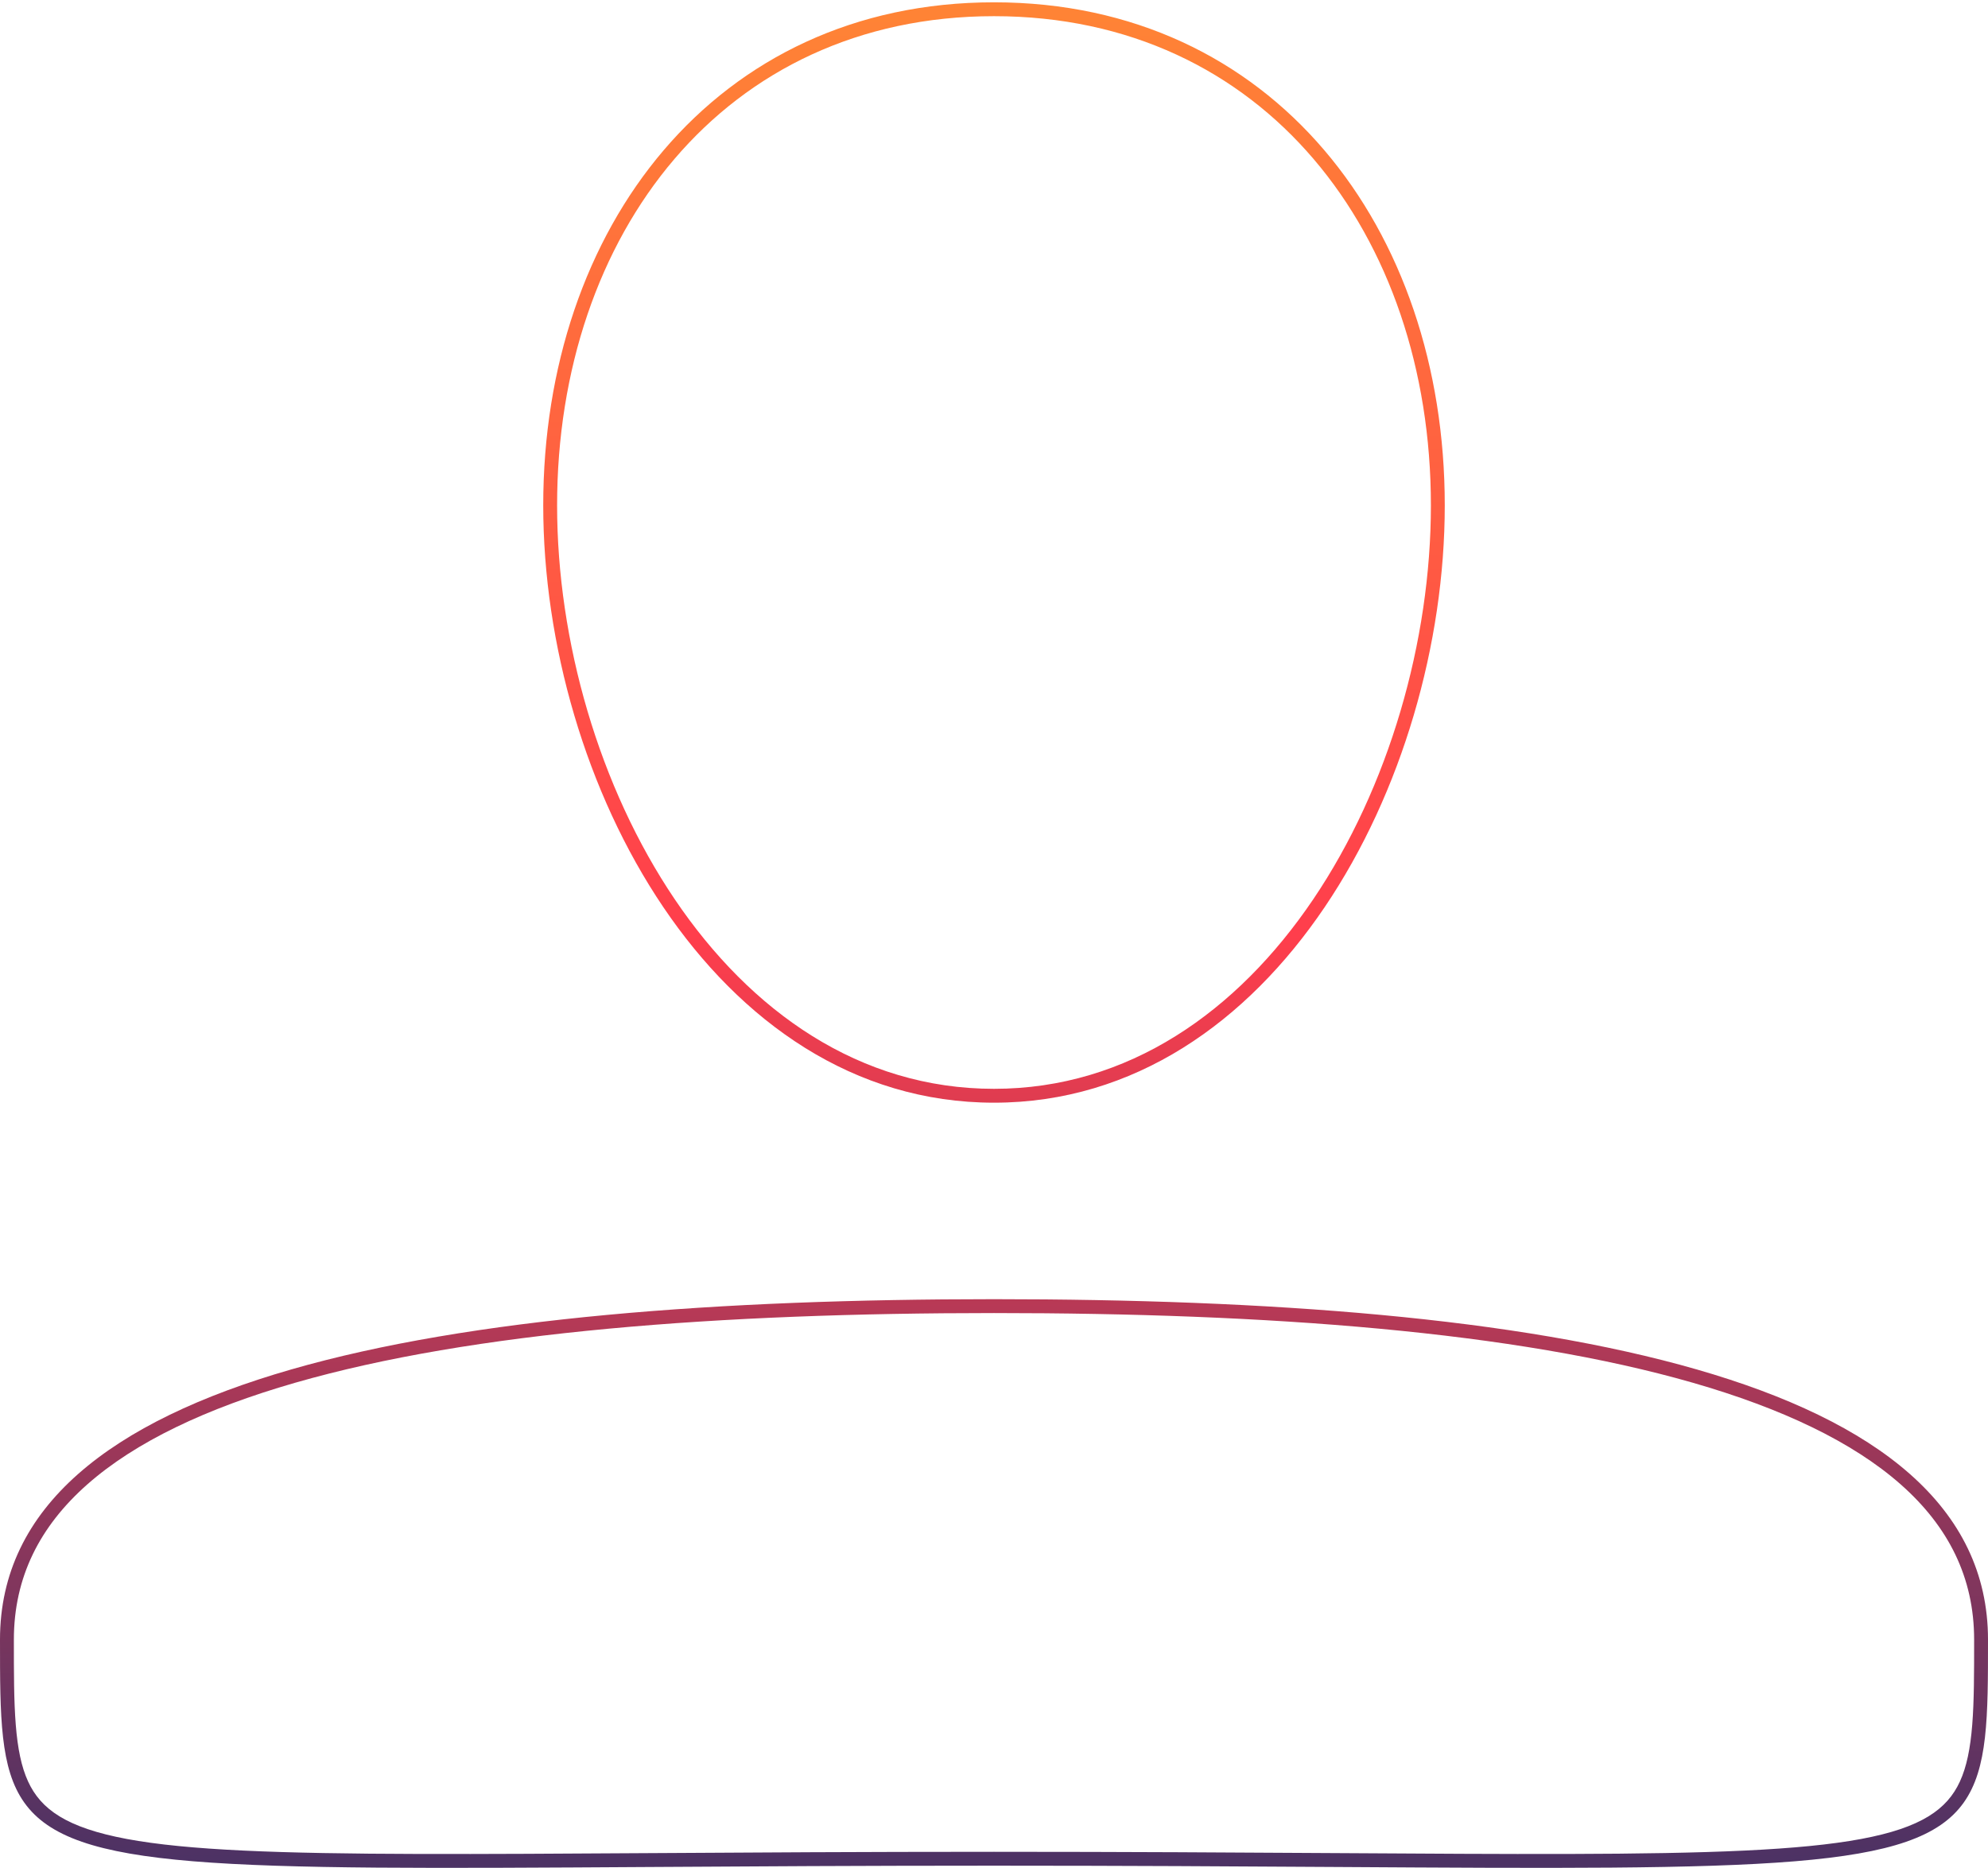 <?xml version="1.0" encoding="UTF-8"?> <svg xmlns="http://www.w3.org/2000/svg" width="430" height="404" viewBox="0 0 430 404" fill="none"><path fill-rule="evenodd" clip-rule="evenodd" d="M143.583 32.454C160.443 12.702 184.861 0.5 215 0.5C245.139 0.5 269.557 12.702 286.417 32.454C303.258 52.184 312.5 79.371 312.5 109.302C312.5 139.211 303.272 171.432 286.519 196.214C269.758 221.005 245.345 238.5 215 238.5C184.655 238.5 160.242 221.006 143.481 196.214C126.728 171.432 117.5 139.211 117.5 109.302C117.5 79.371 126.742 52.184 143.583 32.454ZM309.5 109.302C309.5 79.971 300.443 53.507 284.135 34.402C267.846 15.318 244.263 3.5 215 3.5C185.737 3.5 162.154 15.319 145.865 34.402C129.557 53.508 120.5 79.971 120.5 109.302C120.5 138.654 129.571 170.282 145.967 194.534C162.356 218.776 185.943 235.5 215 235.5C244.057 235.5 267.644 218.775 284.033 194.533C300.429 170.282 309.5 138.654 309.5 109.302Z" fill="url(#paint0_linear_37_3785)"></path><path fill-rule="evenodd" clip-rule="evenodd" d="M0 354.635C0 371.378 0 382.519 5.268 389.9C15.746 404.582 47.066 404.388 140.677 403.809H140.69C162.052 403.677 186.658 403.525 215 403.525C243.342 403.525 267.948 403.677 289.31 403.809H289.323C382.934 404.388 414.254 404.582 424.732 389.9C430 382.519 430 371.378 430 354.635C430 296.991 333.734 281 215 281C96.266 281 0 296.991 0 354.635ZM3 354.635C3 361.879 3.002 367.915 3.41 373.048C3.819 378.18 4.619 382.161 6.084 385.337C8.844 391.323 14.382 395.312 27.425 397.747C40.548 400.197 60.428 400.912 90.711 400.992C105.018 401.03 121.523 400.927 140.635 400.809L140.651 400.809H140.658C162 400.677 186.591 400.525 215 400.525C243.409 400.525 268 400.677 289.342 400.809H289.349L289.365 400.809C308.477 400.927 324.982 401.03 339.289 400.992C369.572 400.912 389.452 400.197 402.574 397.747C415.618 395.312 421.156 391.323 423.916 385.337C425.381 382.161 426.181 378.18 426.59 373.048C426.998 367.915 427 361.879 427 354.635C427 341.19 421.436 330.169 411.118 321.06C400.707 311.869 385.44 304.625 366.195 299.084C327.709 288.002 274.308 284 215 284C155.692 284 102.291 288.002 63.805 299.084C44.56 304.625 29.293 311.869 18.882 321.06C8.564 330.169 3 341.19 3 354.635Z" fill="url(#paint1_linear_37_3785)"></path><defs><linearGradient id="paint0_linear_37_3785" x1="215" y1="0.5" x2="215" y2="404" gradientUnits="userSpaceOnUse"><stop stop-color="#FF8435"></stop><stop offset="0.5" stop-color="#FF3E4C"></stop><stop offset="1" stop-color="#4B3264"></stop></linearGradient><linearGradient id="paint1_linear_37_3785" x1="215" y1="0.5" x2="215" y2="404" gradientUnits="userSpaceOnUse"><stop stop-color="#FF8435"></stop><stop offset="0.5" stop-color="#FF3E4C"></stop><stop offset="1" stop-color="#4B3264"></stop></linearGradient></defs></svg> 